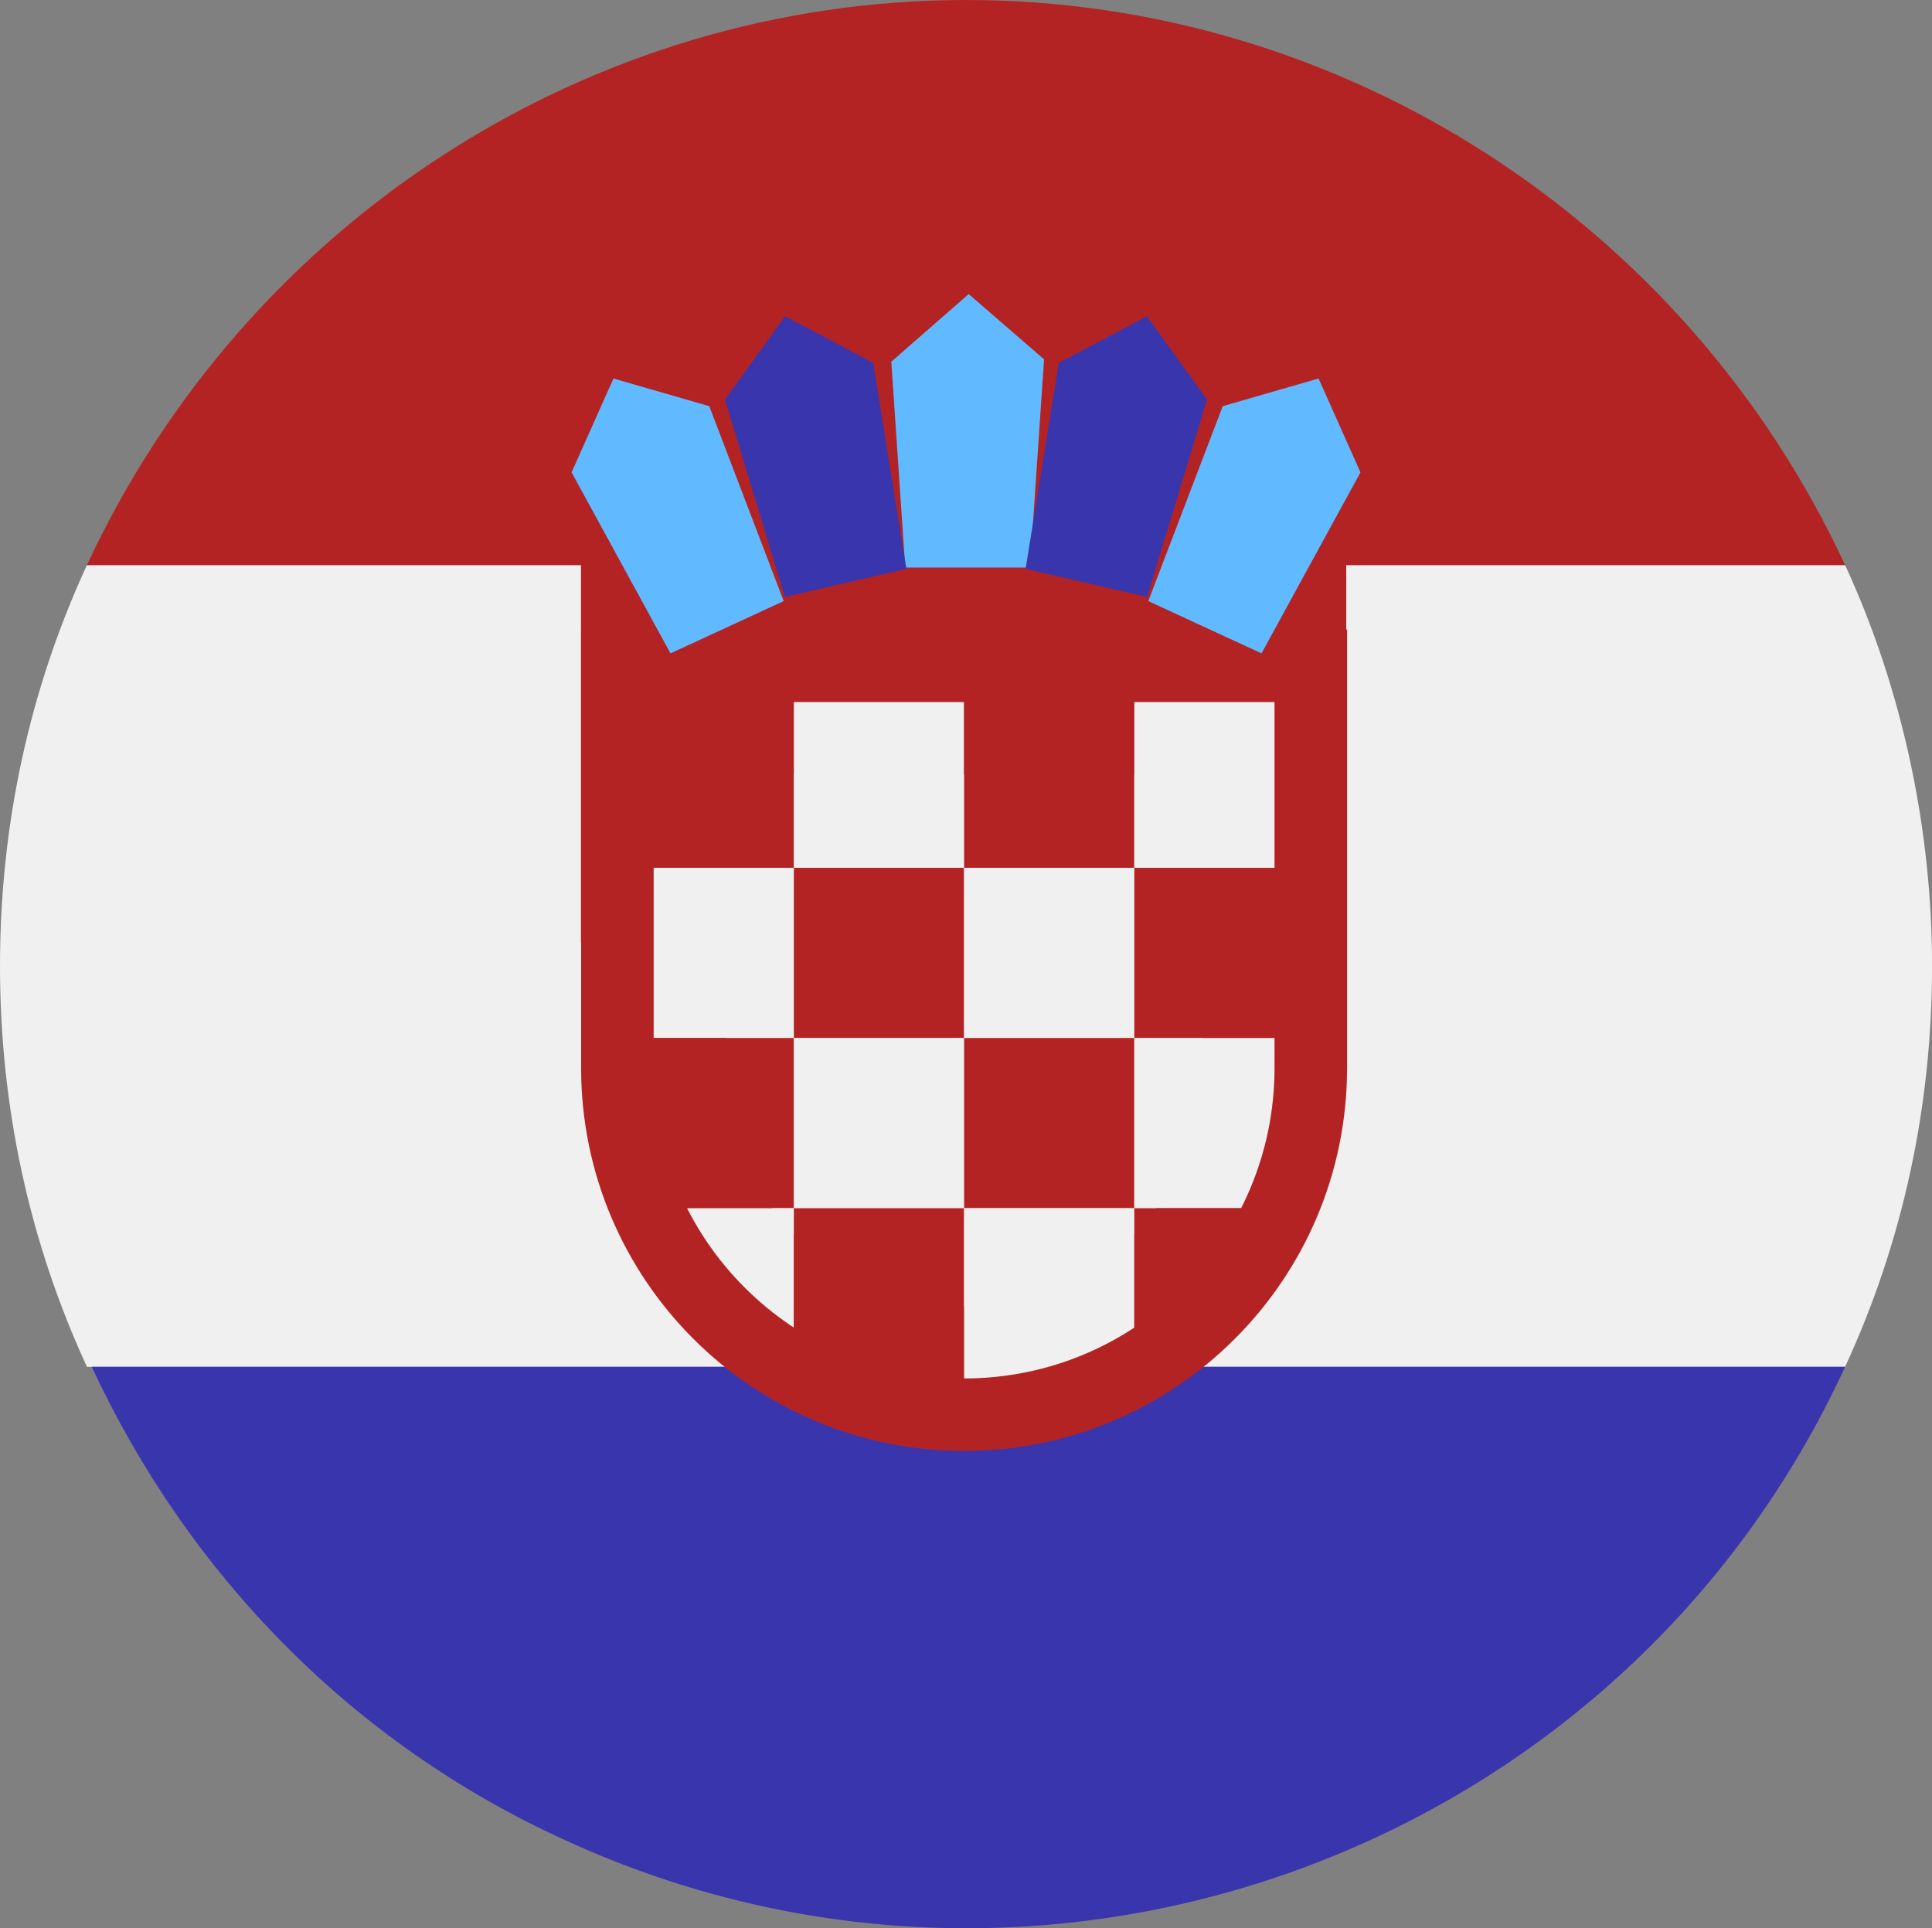 <?xml version="1.0" encoding="UTF-8"?>
<svg id="Capa_2" data-name="Capa 2" xmlns="http://www.w3.org/2000/svg" width="39.949" height="39.874" xmlns:xlink="http://www.w3.org/1999/xlink" viewBox="0 0 39.949 39.874">
  <rect x="0" y="0" width="39.949" height="39.874" fill="#808080" stroke="none"/>
  <defs>
    <style>
      .cls-1 {
        fill: #b42323;
      }

      .cls-2, .cls-3 {
        fill: #f0f0f0;
      }

      .cls-4 {
        fill: none;
      }

      .cls-5 {
        fill: #61b9ff;
      }

      .cls-3 {
        stroke: #b42323;
        stroke-miterlimit: 10;
        stroke-width: 3px;
      }

      .cls-6 {
        fill: #3935ad;
      }

      .cls-7 {
        clip-path: url(#clippath);
      }
    </style>
    <clipPath id="clippath">
      <path class="cls-4" d="M13.516,14.518h12.838v7.568c0,3.543-2.876,6.419-6.419,6.419h-0c-3.543,0-6.419-2.876-6.419-6.419v-7.568h0Z"/>
    </clipPath>
  </defs>
  <g id="Layer_1" data-name="Layer 1">
    <g>
      <g>
        <path class="cls-2" d="M1.798,11.685h36.354c1.198,2.597,1.798,5.493,1.798,8.29,0,2.896-.599,5.693-1.798,8.29H1.798c-1.198-2.597-1.798-5.393-1.798-8.29s.599-5.693,1.798-8.29h0Z"/>
        <path class="cls-1" d="M38.152,11.685H1.798C5.094,4.594,12.185,0,19.975,0s14.881,4.594,18.177,11.685Z"/>
        <path class="cls-6" d="M38.152,28.264c-4.594,9.987-16.479,14.382-26.467,9.788-4.394-1.997-7.79-5.493-9.788-9.788h36.254Z"/>
      </g>
      <g>
        <rect class="cls-1" x="12.013" y="11.202" width="15.824" height="8.294"/>
        <path class="cls-3" d="M13.516,14.518h12.838v7.568c0,3.543-2.876,6.419-6.419,6.419h-0c-3.543,0-6.419-2.876-6.419-6.419v-7.568h0Z"/>
        <g class="cls-7">
          <g>
            <rect class="cls-1" x="12.896" y="14.426" width="3.52" height="3.52"/>
            <rect class="cls-2" x="16.415" y="14.426" width="3.52" height="3.52"/>
            <rect class="cls-1" x="19.935" y="14.426" width="3.52" height="3.52"/>
            <rect class="cls-2" x="23.455" y="14.426" width="3.52" height="3.52"/>
            <rect class="cls-2" x="12.896" y="17.945" width="3.52" height="3.52"/>
            <rect class="cls-1" x="16.415" y="17.945" width="3.52" height="3.52"/>
            <rect class="cls-2" x="19.935" y="17.945" width="3.52" height="3.52"/>
            <rect class="cls-1" x="23.455" y="17.945" width="3.52" height="3.52"/>
            <rect class="cls-1" x="12.896" y="21.465" width="3.52" height="3.52"/>
            <rect class="cls-2" x="16.415" y="21.465" width="3.52" height="3.52"/>
            <rect class="cls-1" x="19.935" y="21.465" width="3.52" height="3.52"/>
            <rect class="cls-2" x="23.455" y="21.465" width="3.52" height="3.52"/>
            <rect class="cls-2" x="12.896" y="24.985" width="3.52" height="3.52"/>
            <rect class="cls-1" x="16.415" y="24.985" width="3.52" height="3.52"/>
            <rect class="cls-2" x="19.935" y="24.985" width="3.52" height="3.52"/>
            <rect class="cls-1" x="23.455" y="24.985" width="3.52" height="3.52"/>
          </g>
        </g>
        <g>
          <polygon class="cls-5" points="18.43 7.48 20.03 6.081 21.589 7.431 21.297 11.736 18.718 11.736 18.43 7.48"/>
          <polygon class="cls-6" points="14.99 8.263 16.234 6.54 18.057 7.504 18.742 11.764 16.23 12.345 14.99 8.263"/>
          <polygon class="cls-5" points="11.819 9.768 12.685 7.827 14.666 8.399 16.205 12.43 13.864 13.511 11.819 9.768"/>
          <polygon class="cls-6" points="24.959 8.263 23.716 6.54 21.893 7.504 21.207 11.764 23.72 12.345 24.959 8.263"/>
          <polygon class="cls-5" points="28.131 9.768 27.265 7.827 25.283 8.399 23.744 12.43 26.085 13.511 28.131 9.768"/>
        </g>
      </g>
    </g>
  </g>
</svg>